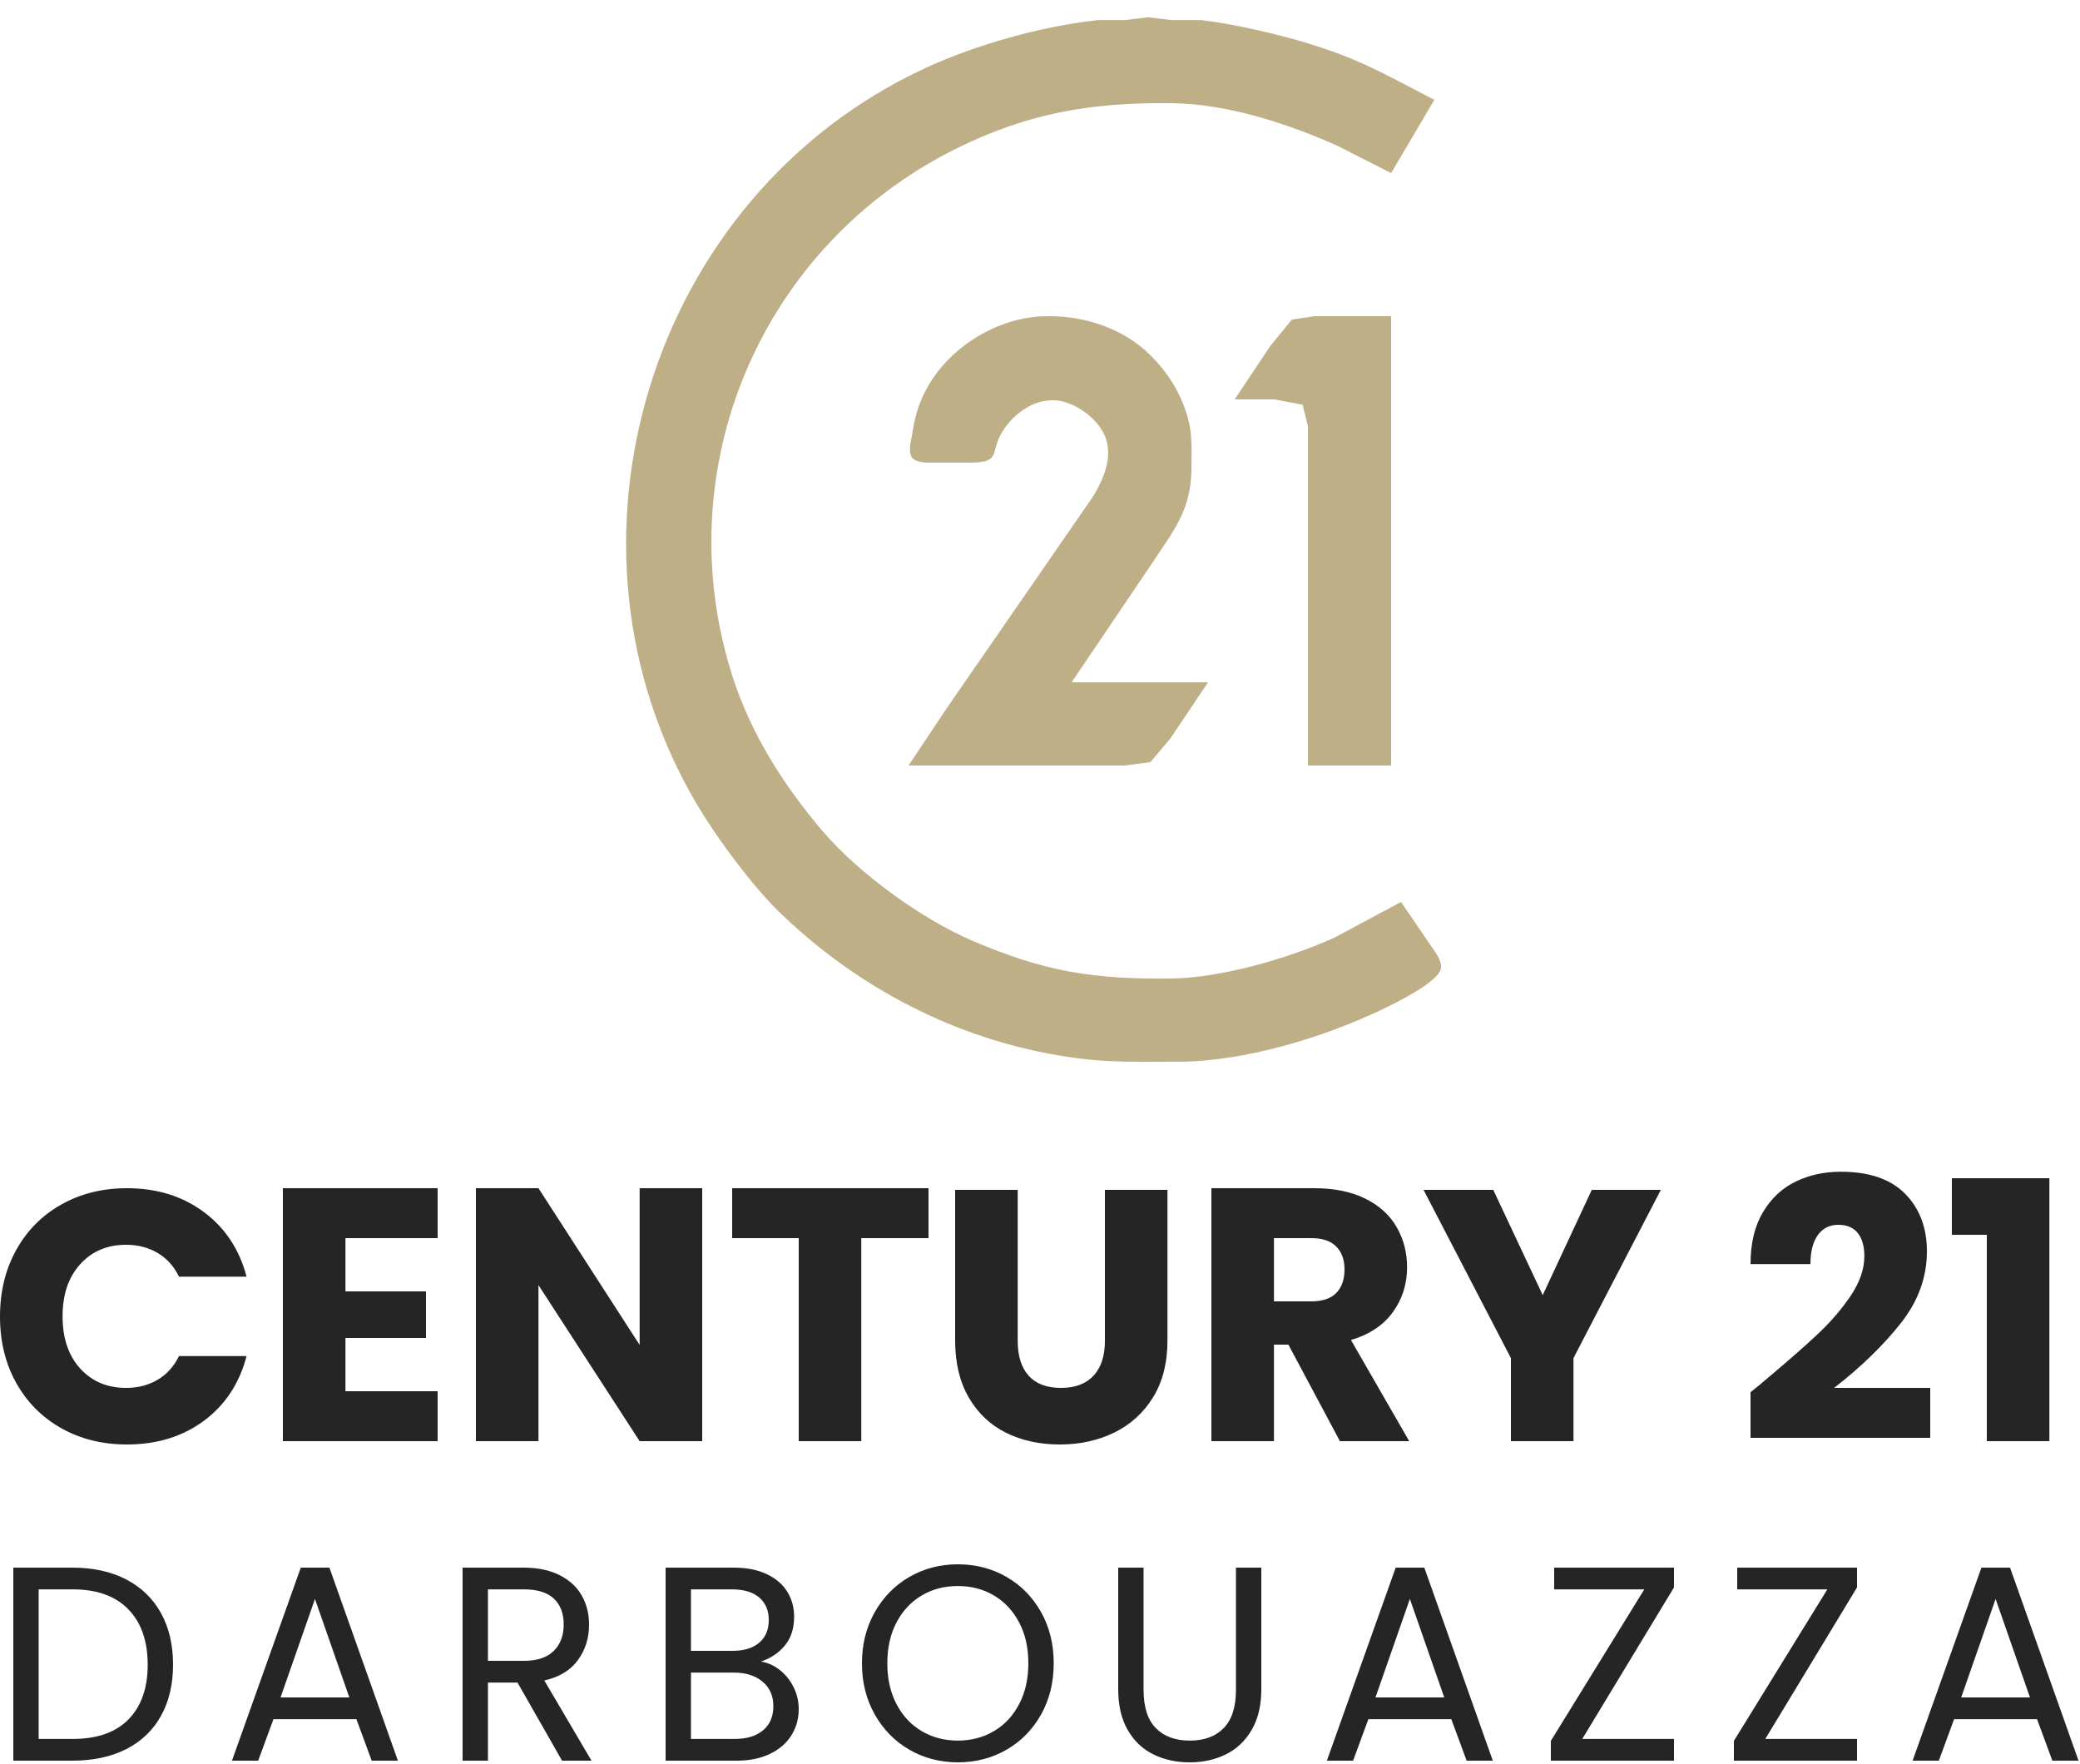 <svg xmlns="http://www.w3.org/2000/svg"
    viewBox="0 0 625 530">
    <path id="century-0"
        fill="#BEAF87" stroke="none" stroke-width="0"
        d="M 421.00,271.00
           C 421.00,271.00 429.86,284.00 429.86,284.00
             431.11,285.80 433.29,288.60 432.99,290.91
             432.45,294.99 418.81,301.64 415.00,303.45
             397.27,311.85 373.73,318.97 354.00,319.00
             338.72,319.02 330.42,319.45 315.00,316.54
             284.50,310.79 256.22,295.52 234.04,273.91
             225.88,265.96 215.49,251.90 209.60,242.00
             163.05,163.75 195.06,58.88 278.00,20.47
             293.24,13.41 313.26,7.79 330.00,6.04
             330.00,6.04 338.00,6.04 338.00,6.04
             338.00,6.04 345.00,5.18 345.00,5.18
             345.00,5.18 352.00,6.04 352.00,6.04
             352.00,6.04 361.00,6.04 361.00,6.04
             370.00,7.04 384.30,10.32 393.00,13.02
             404.00,16.44 409.80,18.99 420.00,24.26
             420.00,24.26 431.00,30.00 431.00,30.00
             431.00,30.00 418.00,52.00 418.00,52.00
             418.00,52.00 402.00,43.86 402.00,43.86
             386.80,37.07 368.80,31.20 352.00,31.00
             328.04,30.72 308.69,33.96 287.00,44.81
             228.47,74.07 200.26,140.86 220.03,203.00
             225.58,220.46 235.59,236.18 247.43,250.00
             257.97,262.31 277.00,276.16 292.00,282.57
             313.94,291.96 328.34,294.27 352.00,294.00
             366.90,293.82 387.47,287.89 401.00,281.69
             401.00,281.69 421.00,271.00 421.00,271.00 Z
           M 273.00,230.00
           C 273.00,230.00 284.33,213.00 284.33,213.00
             284.33,213.00 311.29,174.00 311.29,174.00
             311.29,174.00 328.55,149.00 328.55,149.00
             333.73,140.30 335.74,131.86 326.91,124.53
             324.53,122.55 321.09,120.78 318.00,120.37
             311.01,119.43 304.45,124.25 301.01,130.00
             297.45,135.95 300.87,138.83 292.00,139.00
             292.00,139.00 281.00,139.00 281.00,139.00
             278.97,138.99 275.40,139.25 273.99,137.40
             272.92,135.82 273.63,132.80 273.99,131.00
             274.83,125.38 276.01,120.99 278.88,116.00
             285.85,103.87 299.97,95.34 314.00,95.01
             321.29,94.85 328.37,96.22 335.00,99.32
             340.50,101.90 344.78,105.34 348.68,110.00
             351.44,113.30 353.75,117.01 355.37,121.00
             358.44,128.51 358.09,133.14 358.00,141.00
             357.86,152.74 353.23,158.66 347.00,168.00
             347.00,168.00 322.00,205.00 322.00,205.00
             322.00,205.00 363.00,205.00 363.00,205.00
             363.00,205.00 351.58,222.00 351.58,222.00
             351.58,222.00 345.68,228.98 345.68,228.98
             345.68,228.98 338.00,230.00 338.00,230.00
             338.00,230.00 273.00,230.00 273.00,230.00 Z
           M 371.00,120.00
           C 371.00,120.00 381.66,104.00 381.66,104.00
             381.66,104.00 388.18,96.02 388.18,96.02
             388.18,96.02 395.00,95.00 395.00,95.00
             395.00,95.00 418.00,95.00 418.00,95.00
             418.00,95.00 418.00,230.00 418.00,230.00
             418.00,230.00 393.00,230.00 393.00,230.00
             393.00,230.00 393.00,146.00 393.00,146.00
             393.00,146.00 393.00,128.00 393.00,128.00
             393.00,128.00 391.40,121.60 391.40,121.60
             391.40,121.60 383.00,120.00 383.00,120.00
             383.00,120.00 371.00,120.00 371.00,120.00 Z" />
    <path id="century-1"
        fill="#252526" stroke="none" stroke-width="0"
        d="M 0.00,395.56
           C 0.00,388.09 1.62,381.43 4.86,375.58
             8.10,369.73 12.61,365.17 18.41,361.91
             24.21,358.64 30.78,357.00 38.12,357.00
             47.12,357.00 54.83,359.38 61.23,364.14
             67.64,368.89 71.93,375.37 74.09,383.58
             74.09,383.58 53.78,383.58 53.78,383.58
             52.27,380.45 50.13,378.08 47.36,376.45
             44.59,374.82 41.44,374.00 37.91,374.00
             32.22,374.00 27.61,375.95 24.08,379.86
             20.55,383.76 18.80,388.97 18.80,395.50
             18.80,402.03 20.55,407.25 24.08,411.16
             27.61,415.05 32.22,417.00 37.91,417.00
             41.44,417.00 44.59,416.19 47.36,414.56
             50.13,412.93 52.27,410.55 53.78,407.44
             53.78,407.44 74.09,407.44 74.09,407.44
             71.93,415.68 67.64,422.17 61.23,426.91
             54.83,431.64 47.12,434.00 38.12,434.00
             30.78,434.00 24.21,432.37 18.41,429.11
             12.61,425.84 8.10,421.30 4.86,415.48
             1.62,409.66 0.00,403.02 0.00,395.56 Z
           M 103.80,372.00
           C 103.80,372.00 103.80,388.00 103.80,388.00
             103.80,388.00 128.00,388.00 128.00,388.00
             128.00,388.00 128.00,402.00 128.00,402.00
             128.00,402.00 103.80,402.00 103.80,402.00
             103.80,402.00 103.80,418.00 103.80,418.00
             103.80,418.00 131.50,418.00 131.50,418.00
             131.50,418.00 131.50,433.00 131.50,433.00
             131.50,433.00 85.00,433.00 85.00,433.00
             85.00,433.00 85.00,357.00 85.00,357.00
             85.00,357.00 131.50,357.00 131.50,357.00
             131.50,357.00 131.50,372.00 131.50,372.00
             131.50,372.00 103.80,372.00 103.80,372.00 Z
           M 211.00,433.00
           C 211.00,433.00 192.20,433.00 192.20,433.00
             192.20,433.00 161.80,386.12 161.80,386.12
             161.80,386.12 161.80,433.00 161.80,433.00
             161.80,433.00 143.00,433.00 143.00,433.00
             143.00,433.00 143.00,357.00 143.00,357.00
             143.00,357.00 161.80,357.00 161.80,357.00
             161.80,357.00 192.20,404.09 192.20,404.09
             192.20,404.09 192.20,357.00 192.20,357.00
             192.20,357.00 211.00,357.00 211.00,357.00
             211.00,357.00 211.00,433.00 211.00,433.00 Z
           M 279.00,357.00
           C 279.00,357.00 279.00,372.00 279.00,372.00
             279.00,372.00 258.80,372.00 258.80,372.00
             258.80,372.00 258.80,433.00 258.80,433.00
             258.80,433.00 240.00,433.00 240.00,433.00
             240.00,433.00 240.00,372.00 240.00,372.00
             240.00,372.00 220.00,372.00 220.00,372.00
             220.00,372.00 220.00,357.00 220.00,357.00
             220.00,357.00 279.00,357.00 279.00,357.00 Z
           M 305.80,357.50
           C 305.80,357.50 305.80,402.86 305.80,402.86
             305.80,407.39 306.89,410.88 309.09,413.33
             311.29,415.78 314.52,417.00 318.80,417.00
             323.05,417.00 326.32,415.78 328.59,413.33
             330.86,410.88 332.00,407.39 332.00,402.86
             332.00,402.86 332.00,357.50 332.00,357.50
             332.00,357.50 350.80,357.50 350.80,357.50
             350.80,357.50 350.80,402.72 350.80,402.72
             350.80,409.47 349.35,415.18 346.45,419.86
             343.55,424.54 339.66,428.06 334.78,430.44
             329.91,432.81 324.46,434.00 318.45,434.00
             312.46,434.00 307.09,432.84 302.34,430.50
             297.60,428.16 293.86,424.63 291.11,419.92
             288.37,415.20 287.00,409.47 287.00,402.72
             287.00,402.72 287.00,357.50 287.00,357.50
             287.00,357.50 305.80,357.50 305.80,357.50 Z
           M 402.62,433.00
           C 402.62,433.00 387.14,404.00 387.14,404.00
             387.14,404.00 382.80,404.00 382.80,404.00
             382.80,404.00 382.80,433.00 382.80,433.00
             382.80,433.00 364.00,433.00 364.00,433.00
             364.00,433.00 364.00,357.00 364.00,357.00
             364.00,357.00 394.95,357.00 394.95,357.00
             400.92,357.00 406.01,358.04 410.22,360.12
             414.43,362.20 417.57,365.05 419.66,368.67
             421.75,372.29 422.80,376.32 422.80,380.77
             422.80,385.80 421.38,390.29 418.53,394.23
             415.69,398.17 411.49,400.96 405.94,402.61
             405.94,402.61 423.44,433.00 423.44,433.00
             423.44,433.00 402.62,433.00 402.62,433.00 Z
           M 382.80,391.00
           C 382.80,391.00 394.03,391.00 394.03,391.00
             397.35,391.00 399.84,390.17 401.50,388.50
             403.16,386.82 404.00,384.45 404.00,381.39
             404.00,378.48 403.16,376.18 401.50,374.52
             399.84,372.84 397.35,372.00 394.03,372.00
             394.03,372.00 382.80,372.00 382.80,372.00
             382.80,372.00 382.80,391.00 382.80,391.00 Z
           M 499.05,357.50
           C 499.05,357.50 472.80,408.05 472.80,408.05
             472.80,408.05 472.80,433.00 472.80,433.00
             472.80,433.00 454.00,433.00 454.00,433.00
             454.00,433.00 454.00,408.05 454.00,408.05
             454.00,408.05 427.75,357.50 427.75,357.50
             427.75,357.50 448.70,357.50 448.70,357.50
             448.70,357.50 463.56,389.12 463.56,389.12
             463.56,389.12 478.30,357.50 478.30,357.50
             478.30,357.50 499.05,357.50 499.05,357.50 Z
           M 526.00,418.30
           C 528.43,416.35 529.53,415.45 529.31,415.59
             536.29,409.75 541.79,404.95 545.81,401.20
             549.84,397.45 553.25,393.53 556.03,389.42
             558.81,385.31 560.20,381.31 560.20,377.42
             560.20,374.46 559.55,372.16 558.25,370.50
             556.95,368.84 554.98,368.00 552.36,368.00
             549.74,368.00 547.70,369.03 546.22,371.09
             544.74,373.16 544.00,376.06 544.00,379.80
             544.00,379.80 526.00,379.80 526.00,379.80
             526.00,373.59 527.24,368.40 529.72,364.23
             532.20,360.07 535.47,357.00 539.55,355.02
             543.62,353.04 548.13,352.05 553.08,352.05
             561.65,352.05 568.11,354.26 572.47,358.69
             576.82,363.12 579.00,368.88 579.00,375.98
             579.00,383.75 576.38,390.95 571.14,397.58
             565.90,404.21 559.23,410.69 551.12,417.00
             551.12,417.00 580.00,417.00 580.00,417.00
             580.00,417.00 580.00,432.00 580.00,432.00
             580.00,432.00 526.00,432.00 526.00,432.00
             526.00,432.00 526.00,418.30 526.00,418.30 Z
           M 586.50,371.00
           C 586.50,371.00 586.50,354.00 586.50,354.00
             586.50,354.00 615.80,354.00 615.80,354.00
             615.80,354.00 615.80,433.00 615.80,433.00
             615.80,433.00 597.00,433.00 597.00,433.00
             597.00,433.00 597.00,371.00 597.00,371.00
             597.00,371.00 586.50,371.00 586.50,371.00 Z" />
    <path id="century-2"
        fill="#252526" stroke="none" stroke-width="0"
        d="M 21.75,471.00
           C 27.96,471.00 33.34,472.18 37.89,474.53
             42.44,476.89 45.93,480.26 48.36,484.64
             50.79,489.03 52.00,494.19 52.00,500.12
             52.00,506.05 50.79,511.20 48.36,515.56
             45.93,519.92 42.44,523.25 37.89,525.55
             33.34,527.85 27.96,529.00 21.75,529.00
             21.75,529.00 4.00,529.00 4.00,529.00
             4.00,529.00 4.00,471.00 4.00,471.00
             4.00,471.00 21.75,471.00 21.75,471.00 Z
           M 21.86,522.47
           C 29.17,522.47 34.75,520.52 38.59,516.61
             42.45,512.70 44.38,507.21 44.38,500.16
             44.38,493.05 42.44,487.51 38.56,483.52
             34.69,479.53 29.12,477.53 21.86,477.53
             21.86,477.53 11.62,477.53 11.62,477.53
             11.62,477.53 11.62,522.47 11.62,522.47
             11.62,522.47 21.86,522.47 21.86,522.47 Z
           M 107.09,516.53
           C 107.09,516.53 82.17,516.53 82.17,516.53
             82.17,516.53 77.58,529.00 77.58,529.00
             77.58,529.00 69.70,529.00 69.70,529.00
             69.70,529.00 90.38,471.00 90.38,471.00
             90.38,471.00 98.98,471.00 98.98,471.00
             98.98,471.00 119.56,529.00 119.56,529.00
             119.56,529.00 111.69,529.00 111.69,529.00
             111.69,529.00 107.09,516.53 107.09,516.53 Z
           M 104.97,510.00
           C 104.97,510.00 94.64,480.41 94.64,480.41
             94.64,480.41 84.30,510.00 84.30,510.00
             84.30,510.00 104.97,510.00 104.97,510.00 Z
           M 168.89,529.00
           C 168.89,529.00 155.50,505.53 155.50,505.53
             155.50,505.53 146.62,505.53 146.62,505.53
             146.62,505.53 146.62,529.00 146.62,529.00
             146.62,529.00 139.00,529.00 139.00,529.00
             139.00,529.00 139.00,471.00 139.00,471.00
             139.00,471.00 157.31,471.00 157.31,471.00
             161.59,471.00 165.21,471.76 168.17,473.27
             171.13,474.77 173.34,476.80 174.80,479.38
             176.27,481.94 177.00,484.87 177.00,488.16
             177.00,492.18 175.88,495.73 173.64,498.80
             171.40,501.86 168.04,503.90 163.56,504.91
             163.56,504.91 177.73,529.00 177.73,529.00
             177.73,529.00 168.89,529.00 168.89,529.00 Z
           M 146.62,499.00
           C 146.62,499.00 157.44,499.00 157.44,499.00
             161.41,499.00 164.38,498.01 166.38,496.03
             168.38,494.05 169.38,491.41 169.38,488.09
             169.38,484.74 168.39,482.14 166.42,480.30
             164.45,478.45 161.46,477.53 157.44,477.53
             157.44,477.53 146.62,477.53 146.62,477.53
             146.62,477.53 146.62,499.00 146.62,499.00 Z
           M 228.64,499.22
           C 230.72,499.55 232.63,500.41 234.36,501.80
             236.09,503.17 237.46,504.89 238.47,506.94
             239.49,508.99 240.00,511.18 240.00,513.50
             240.00,516.43 239.26,519.07 237.78,521.42
             236.30,523.77 234.15,525.62 231.33,526.97
             228.52,528.32 225.19,529.00 221.36,529.00
             221.36,529.00 200.00,529.00 200.00,529.00
             200.00,529.00 200.00,471.00 200.00,471.00
             200.00,471.00 220.50,471.00 220.50,471.00
             224.38,471.00 227.69,471.66 230.42,472.97
             233.16,474.27 235.21,476.04 236.58,478.27
             237.94,480.50 238.62,483.00 238.62,485.77
             238.62,489.23 237.71,492.09 235.88,494.34
             234.05,496.59 231.64,498.22 228.64,499.22 Z
           M 207.62,496.00
           C 207.62,496.00 220.09,496.00 220.09,496.00
             223.55,496.00 226.23,495.18 228.14,493.55
             230.05,491.91 231.00,489.65 231.00,486.77
             231.00,483.88 230.05,481.62 228.14,479.98
             226.23,478.35 223.49,477.53 219.92,477.53
             219.92,477.53 207.62,477.53 207.62,477.53
             207.62,477.53 207.62,496.00 207.62,496.00 Z
           M 220.70,522.47
           C 224.37,522.47 227.23,521.61 229.28,519.88
             231.34,518.15 232.38,515.74 232.38,512.66
             232.38,509.52 231.29,507.05 229.12,505.25
             226.96,503.44 224.07,502.53 220.45,502.53
             220.45,502.53 207.62,502.53 207.62,502.53
             207.62,502.53 207.62,522.47 207.62,522.47
             207.62,522.47 220.70,522.47 220.70,522.47 Z
           M 287.81,529.50
           C 282.48,529.50 277.62,528.23 273.23,525.70
             268.85,523.16 265.38,519.62 262.83,515.08
             260.27,510.54 259.00,505.42 259.00,499.73
             259.00,494.06 260.27,488.95 262.83,484.42
             265.38,479.88 268.85,476.34 273.23,473.81
             277.62,471.27 282.48,470.00 287.81,470.00
             293.20,470.00 298.08,471.27 302.47,473.81
             306.85,476.34 310.30,479.87 312.83,484.38
             315.36,488.89 316.62,494.01 316.62,499.73
             316.62,505.48 315.36,510.62 312.83,515.12
             310.30,519.64 306.85,523.16 302.47,525.70
             298.08,528.23 293.20,529.50 287.81,529.50 Z
           M 287.80,522.97
           C 291.83,522.97 295.45,522.02 298.66,520.12
             301.88,518.23 304.40,515.52 306.23,512.00
             308.08,508.48 309.00,504.40 309.00,499.75
             309.00,495.05 308.08,490.96 306.23,487.47
             304.40,483.98 301.89,481.29 298.70,479.39
             295.52,477.48 291.88,476.53 287.80,476.53
             283.73,476.53 280.11,477.48 276.92,479.39
             273.73,481.29 271.22,483.98 269.38,487.47
             267.54,490.96 266.62,495.05 266.62,499.75
             266.62,504.40 267.54,508.48 269.38,512.00
             271.22,515.52 273.74,518.23 276.95,520.12
             280.17,522.02 283.79,522.97 287.80,522.97 Z
           M 343.62,471.00
           C 343.62,471.00 343.62,507.73 343.62,507.73
             343.62,512.89 344.85,516.72 347.31,519.22
             349.77,521.72 353.18,522.97 357.55,522.97
             361.86,522.97 365.24,521.72 367.69,519.22
             370.14,516.72 371.38,512.89 371.38,507.73
             371.38,507.73 371.38,471.00 371.38,471.00
             371.38,471.00 379.00,471.00 379.00,471.00
             379.00,471.00 379.00,507.56 379.00,507.56
             379.00,512.38 378.04,516.43 376.12,519.73
             374.21,523.03 371.62,525.48 368.38,527.09
             365.13,528.70 361.50,529.50 357.47,529.50
             353.41,529.50 349.77,528.70 346.52,527.09
             343.27,525.48 340.71,523.03 338.83,519.73
             336.94,516.43 336.00,512.38 336.00,507.56
             336.00,507.56 336.00,471.00 336.00,471.00
             336.00,471.00 343.62,471.00 343.62,471.00 Z
           M 436.09,516.53
           C 436.09,516.53 411.17,516.53 411.17,516.53
             411.17,516.53 406.58,529.00 406.58,529.00
             406.58,529.00 398.70,529.00 398.70,529.00
             398.70,529.00 419.38,471.00 419.38,471.00
             419.38,471.00 427.98,471.00 427.98,471.00
             427.98,471.00 448.56,529.00 448.56,529.00
             448.56,529.00 440.69,529.00 440.69,529.00
             440.69,529.00 436.09,516.53 436.09,516.53 Z
           M 433.97,510.00
           C 433.97,510.00 423.64,480.41 423.64,480.41
             423.64,480.41 413.30,510.00 413.30,510.00
             413.30,510.00 433.97,510.00 433.97,510.00 Z
           M 475.44,522.47
           C 475.44,522.47 503.00,522.47 503.00,522.47
             503.00,522.47 503.00,529.00 503.00,529.00
             503.00,529.00 466.00,529.00 466.00,529.00
             466.00,529.00 466.00,523.05 466.00,523.05
             466.00,523.05 494.08,477.53 494.08,477.53
             494.08,477.53 467.00,477.53 467.00,477.53
             467.00,477.53 467.00,471.00 467.00,471.00
             467.00,471.00 503.00,471.00 503.00,471.00
             503.00,471.00 503.00,476.95 503.00,476.95
             503.00,476.95 475.44,522.47 475.44,522.47 Z
           M 530.44,522.47
           C 530.44,522.47 558.00,522.47 558.00,522.47
             558.00,522.47 558.00,529.00 558.00,529.00
             558.00,529.00 521.00,529.00 521.00,529.00
             521.00,529.00 521.00,523.05 521.00,523.05
             521.00,523.05 549.08,477.53 549.08,477.53
             549.08,477.53 522.00,477.53 522.00,477.53
             522.00,477.53 522.00,471.00 522.00,471.00
             522.00,471.00 558.00,471.00 558.00,471.00
             558.00,471.00 558.00,476.95 558.00,476.95
             558.00,476.95 530.44,522.47 530.44,522.47 Z
           M 612.09,516.53
           C 612.09,516.53 587.17,516.53 587.17,516.53
             587.17,516.53 582.58,529.00 582.58,529.00
             582.58,529.00 574.70,529.00 574.70,529.00
             574.70,529.00 595.38,471.00 595.38,471.00
             595.38,471.00 603.98,471.00 603.98,471.00
             603.98,471.00 624.56,529.00 624.56,529.00
             624.56,529.00 616.69,529.00 616.69,529.00
             616.69,529.00 612.09,516.53 612.09,516.53 Z
           M 609.97,510.00
           C 609.97,510.00 599.64,480.41 599.64,480.41
             599.64,480.41 589.30,510.00 589.30,510.00
             589.30,510.00 609.97,510.00 609.97,510.00 Z" />
</svg>